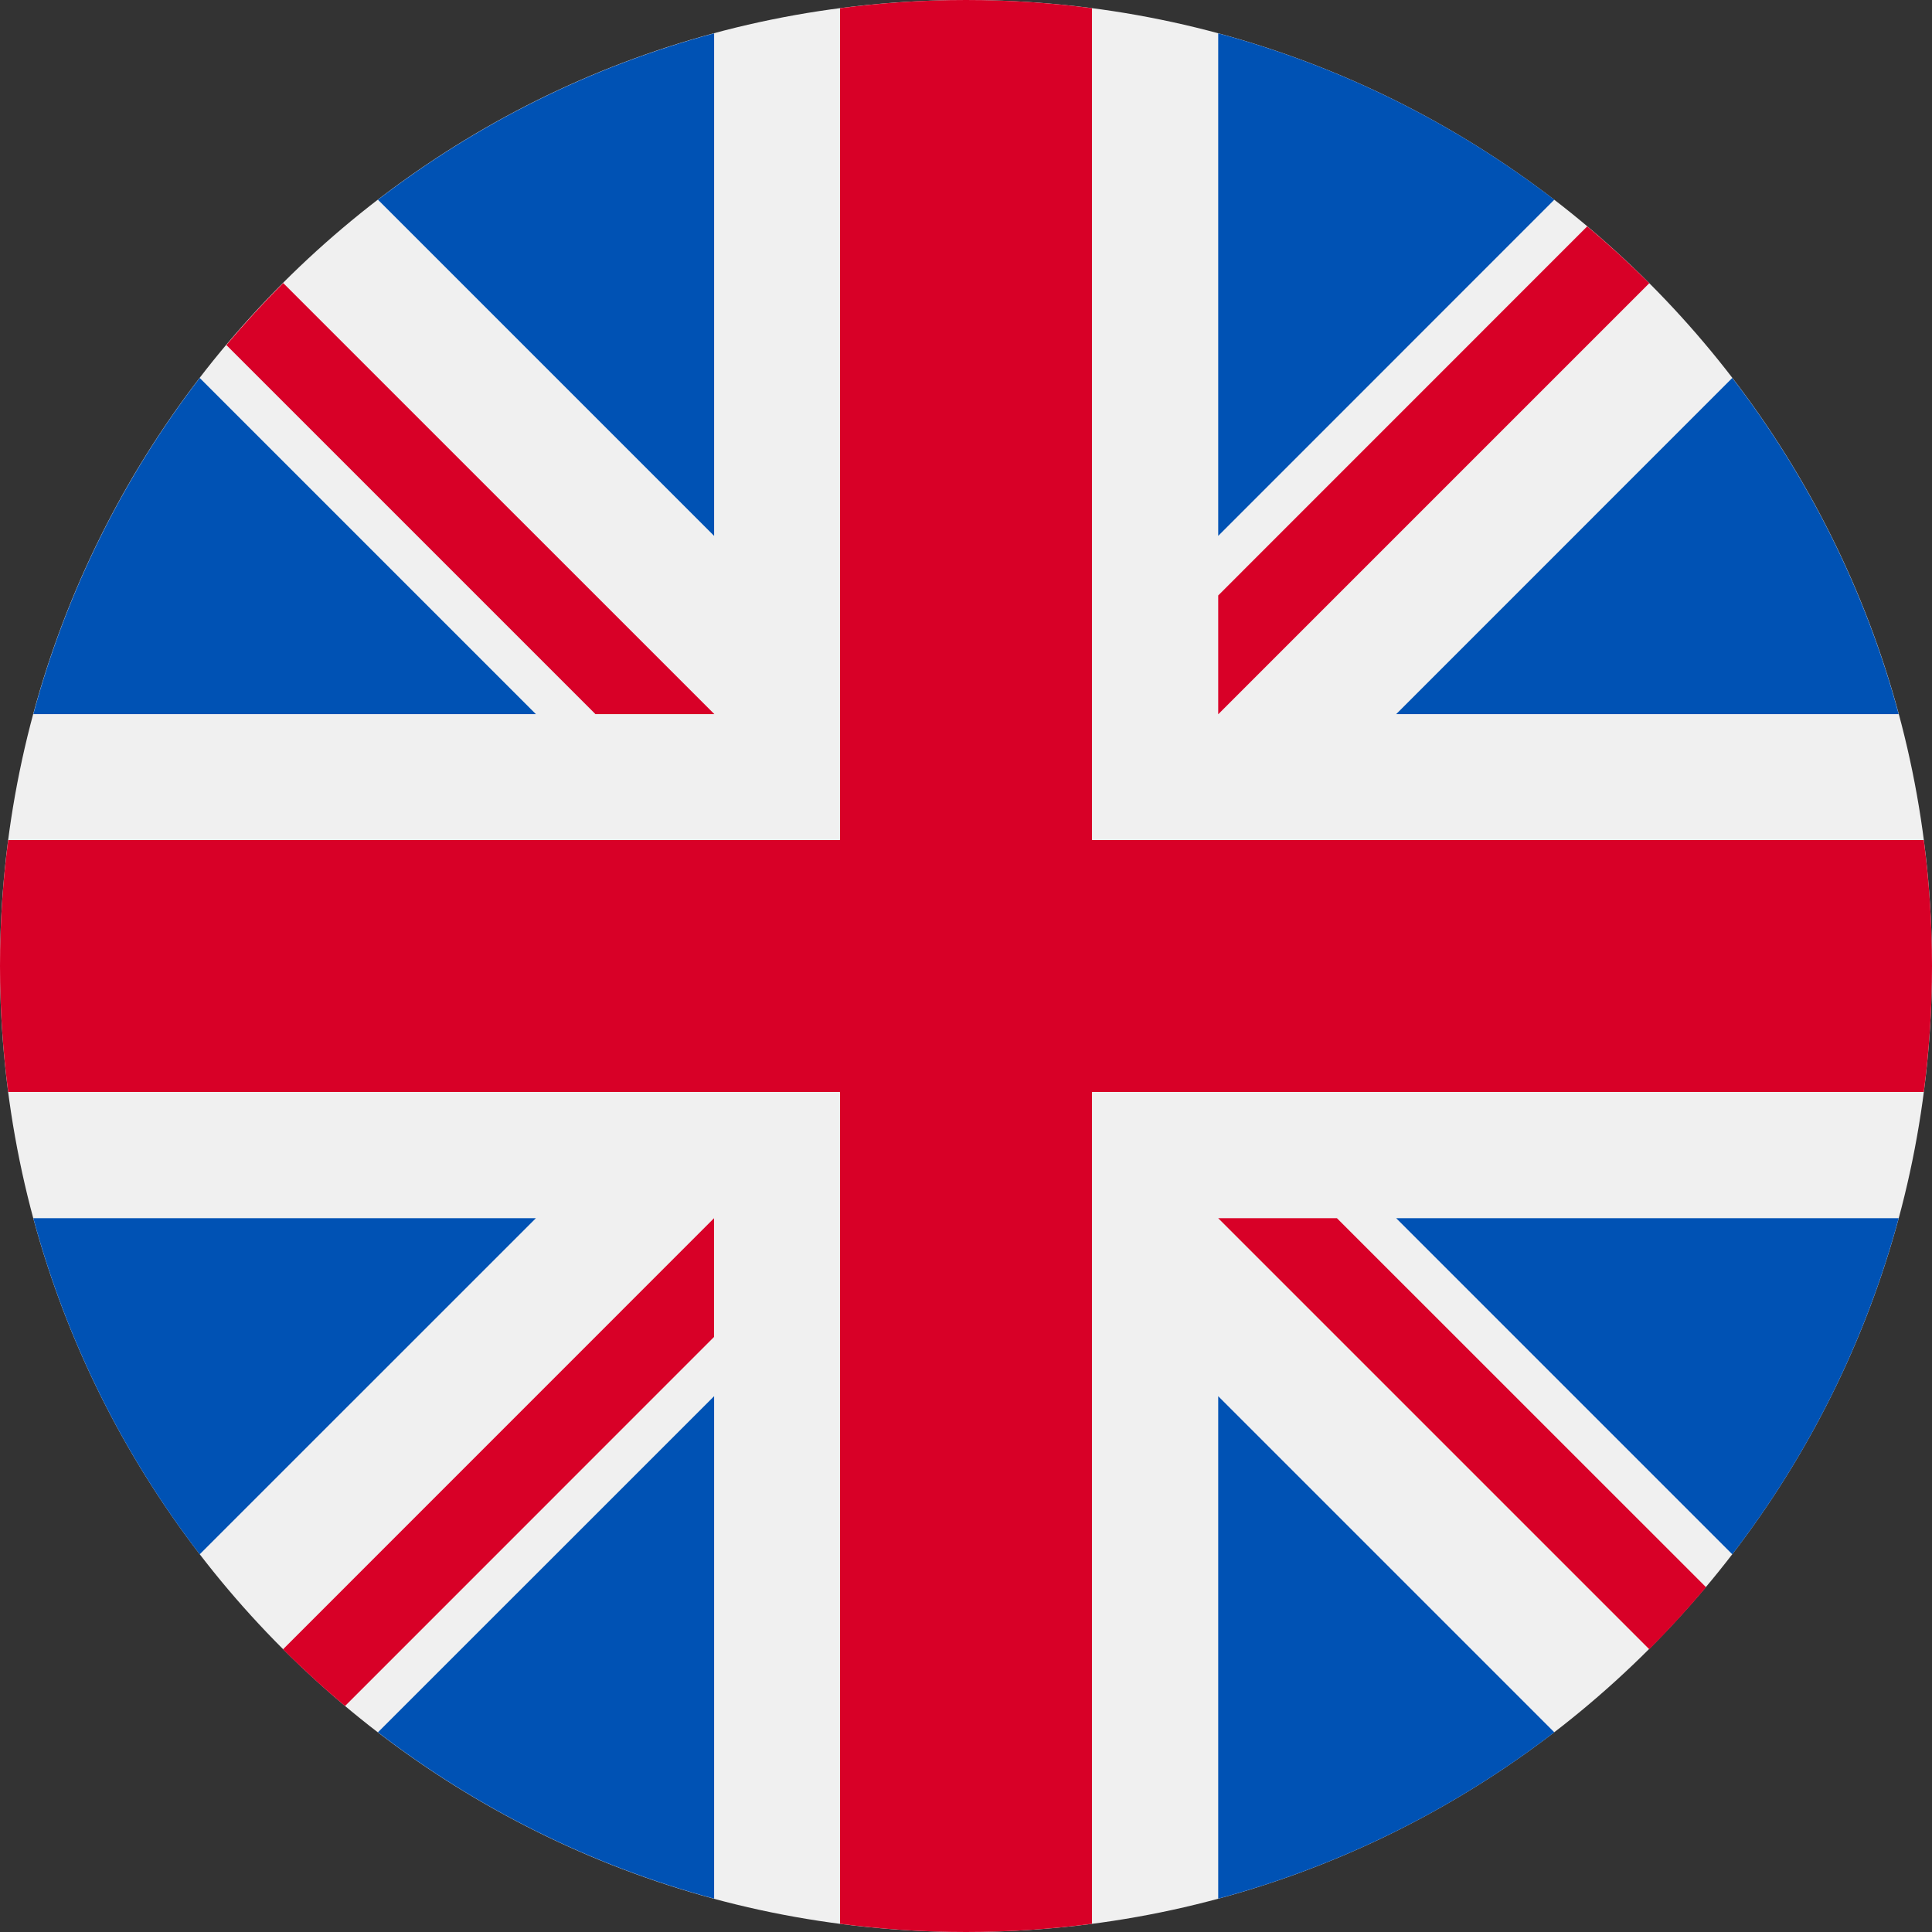 <svg width="24" height="24" viewBox="0 0 24 24" fill="none" xmlns="http://www.w3.org/2000/svg">
<rect x="0" y="0" width="24" height="24" fill="#333333" stroke="none"/>
<g clip-path="url(#clip0_273_44036)">
<path d="M12 24C18.627 24 24 18.627 24 12C24 5.373 18.627 0 12 0C5.373 0 0 5.373 0 12C0 18.627 5.373 24 12 24Z" fill="#F0F0F0"/>
<path d="M2.481 4.695C1.539 5.922 0.828 7.335 0.414 8.871H6.657L2.481 4.695Z" fill="#0052B4"/>
<path d="M23.586 8.871C23.172 7.335 22.462 5.922 21.519 4.695L17.344 8.871H23.586Z" fill="#0052B4"/>
<path d="M0.414 15.133C0.828 16.668 1.539 18.082 2.481 19.308L6.657 15.133H0.414Z" fill="#0052B4"/>
<path d="M19.308 2.481C18.082 1.539 16.668 0.828 15.133 0.414V6.657L19.308 2.481Z" fill="#0052B4"/>
<path d="M4.695 21.519C5.922 22.462 7.335 23.172 8.871 23.586V17.344L4.695 21.519Z" fill="#0052B4"/>
<path d="M8.871 0.414C7.335 0.828 5.922 1.539 4.695 2.481L8.871 6.657V0.414Z" fill="#0052B4"/>
<path d="M15.133 23.586C16.668 23.172 18.082 22.462 19.308 21.519L15.133 17.344V23.586Z" fill="#0052B4"/>
<path d="M17.344 15.133L21.519 19.308C22.462 18.082 23.172 16.668 23.586 15.133H17.344Z" fill="#0052B4"/>
<path d="M23.898 10.435H13.565H13.565V0.102C13.053 0.035 12.53 0 12 0C11.469 0 10.947 0.035 10.435 0.102V10.435V10.435H0.102C0.035 10.947 0 11.47 0 12C0 12.531 0.035 13.053 0.102 13.565H10.435H10.435V23.898C10.947 23.965 11.469 24 12 24C12.53 24 13.053 23.965 13.565 23.898V13.565V13.565H23.898C23.965 13.053 24 12.531 24 12C24 11.47 23.965 10.947 23.898 10.435V10.435Z" fill="#D80027"/>
<path d="M15.133 15.133L20.488 20.488C20.734 20.241 20.969 19.984 21.193 19.717L16.608 15.133H15.133V15.133Z" fill="#D80027"/>
<path d="M8.87 15.133H8.87L3.516 20.488C3.762 20.734 4.019 20.969 4.286 21.193L8.87 16.608V15.133Z" fill="#D80027"/>
<path d="M8.873 8.871V8.87L3.518 3.516C3.272 3.762 3.037 4.019 2.812 4.286L7.397 8.871H8.873V8.871Z" fill="#D80027"/>
<path d="M15.133 8.873L20.488 3.518C20.241 3.272 19.984 3.037 19.717 2.812L15.133 7.397V8.873Z" fill="#D80027"/>
</g>
<defs>
<clipPath id="clip0_273_44036">
<rect width="24" height="24" fill="white"/>
</clipPath>
</defs>
</svg>
